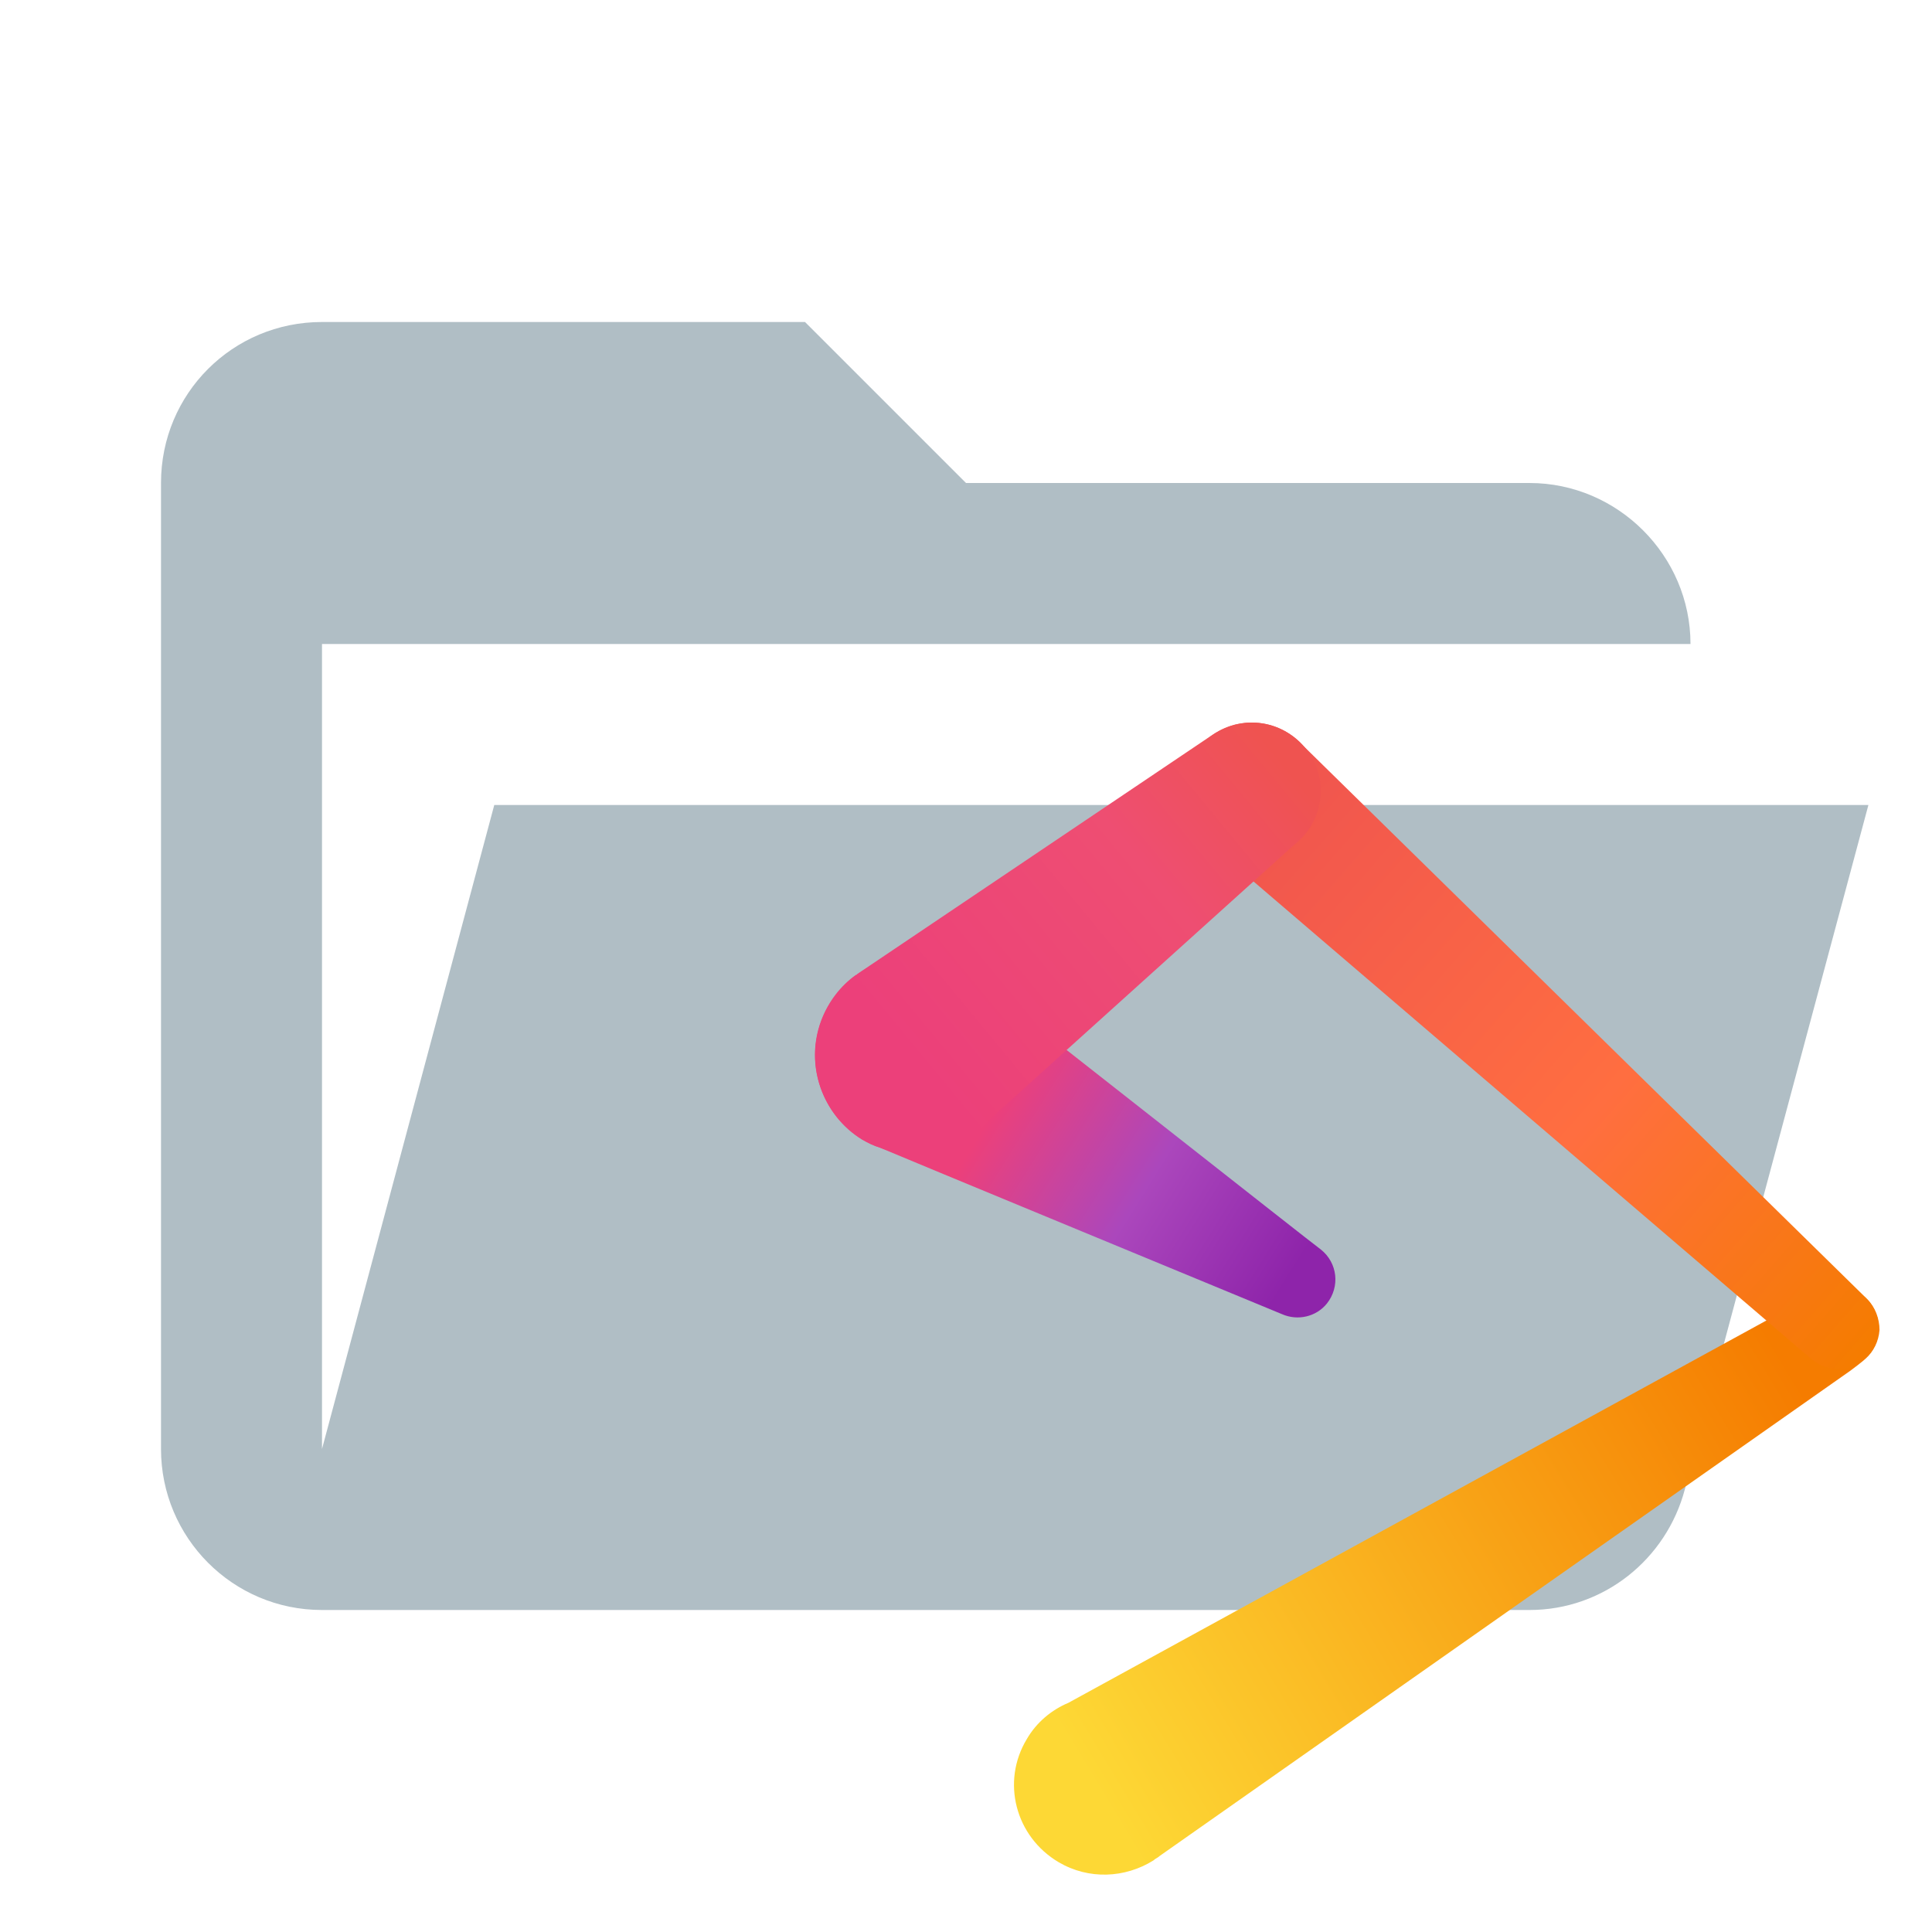 <svg clip-rule="evenodd" stroke-linejoin="round" stroke-miterlimit="1.414" version="1.1" viewBox="0 0 24 24" xml:space="preserve" xmlns="http://www.w3.org/2000/svg"><defs><linearGradient id="XMLID_2_-2" x1="31.841" x2="110.24" y1="120.56" y2="73.24" gradientUnits="userSpaceOnUse"><stop stop-color="#fdd835" offset="0"/><stop stop-color="#f57c00" offset="1"/></linearGradient><linearGradient id="XMLID_3_-0" x1="48.361" x2="119.92" y1="6.908" y2="69.555" gradientUnits="userSpaceOnUse"><stop stop-color="#ef5350" offset="0"/><stop stop-color="#ff6e40" offset=".57"/><stop stop-color="#f57c00" offset="1"/></linearGradient><linearGradient id="XMLID_4_-4" x1="52.947" x2="10.538" y1="63.641" y2="37.156" gradientUnits="userSpaceOnUse"><stop stop-color="#8e24aa" offset="0"/><stop stop-color="#ab47bc" offset=".385"/><stop stop-color="#ec407a" offset=".765"/><stop stop-color="#ec407a" offset=".957"/></linearGradient><linearGradient id="XMLID_5_-3" x1="52.174" x2="10.771" y1="3.702" y2="37.897" gradientUnits="userSpaceOnUse"><stop stop-color="#ef5350" offset="0"/><stop stop-color="#EE4E72" offset=".364"/><stop stop-color="#ec407a" offset="1"/></linearGradient></defs><path d="m19 20h-15c-1.11 0-2-.9-2-2v-12c0-1.11.89-2 2-2h6l2 2h7c1.097 0 2 .903 2 2h-17v10l2.14-8h17.07l-2.28 8.5c-.23.87-1.01 1.5-1.93 1.5z" fill="#b0bec5"/><g transform="translate(-50.14 -52.845)"><g transform="matrix(.11 0 0 .11 60.266 61.821)"><path id="XMLID_3041_" d="m118.6 71.8c0.9-0.8 1.4-1.9 1.5-3.2 0.1-2.6-1.8-4.7-4.4-4.9-1.2-0.1-2.4 0.4-3.3 1.1l-83.8 45.9c-1.9 0.8-3.6 2.2-4.7 4.1-2.9 4.8-1.3 11 3.6 13.9 3.4 2 7.5 1.8 10.7-0.2 0.2-0.2 0.5-0.3 0.7-0.5l78-54.8c0.4-0.3 1.5-1.1 1.7-1.4z" fill="url(#XMLID_2_-2)"/><path id="XMLID_3049_" d="m118.8 65.1-63.8-62.6c-1.4-1.5-3.4-2.5-5.7-2.5-4.3 0-7.7 3.5-7.7 7.7 0 2.1 0.8 3.9 2.1 5.3 0.4 0.4 0.8 0.7 1.2 1l67.4 57.7c0.8 0.7 1.8 1.2 3 1.3 2.6 0.1 4.7-1.8 4.9-4.4 0-1.3-0.5-2.6-1.4-3.5z" fill="url(#XMLID_3_-0)"/><path id="XMLID_3042_" d="m57.1 59.5c-0.1 0-39.4-31-40.2-31.5l-1.8-0.9c-5.8-2.2-12.2 0.8-14.4 6.6-1.9 5.1 0.2 10.7 4.6 13.4 0.7 0.4 1.3 0.7 2 0.9 0.4 0.2 45.4 18.8 45.4 18.8 1.8 0.8 3.9 0.3 5.1-1.2 1.5-1.9 1.2-4.6-0.7-6.1z" fill="url(#XMLID_4_-4)"/><path id="XMLID_3057_" d="m49.3 0c-1.7 0-3.3 0.6-4.6 1.5l-39.8 26.8c-0.1 0.1-0.2 0.1-0.2 0.2h-0.1c-1.7 1.2-3.1 3-3.9 5.1-2.2 5.8 0.8 12.3 6.6 14.4 3.6 1.4 7.5 0.7 10.4-1.4 0.7-0.5 1.3-1 1.8-1.6l34.6-31.2c1.8-1.4 3-3.6 3-6.1 0-4.2-3.5-7.7-7.8-7.7z" fill="url(#XMLID_5_-3)"/></g></g></svg>
